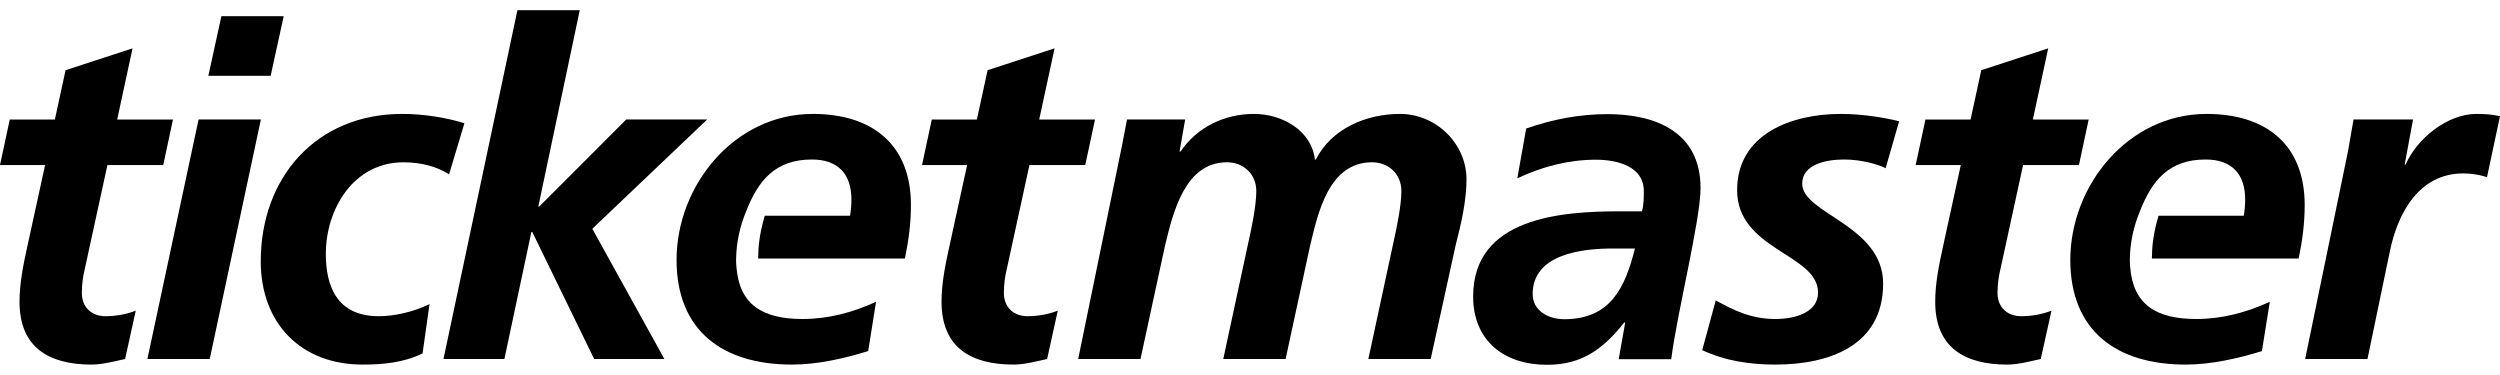 <svg width="120" height="18" viewBox="0 0 120 18" fill="none" xmlns="http://www.w3.org/2000/svg">
<g id="svg2">
<g id="layer1">
<g id="g10">
<g id="g12">
<path id="path14" d="M75.084 15.322C77.319 15.322 78.01 13.782 78.478 11.928H77.429C75.978 11.928 73.568 12.175 73.568 14.116C73.568 14.92 74.325 15.322 75.084 15.322ZM78.01 15.478H77.965C76.939 16.773 75.912 17.51 74.259 17.51C72.184 17.51 70.711 16.349 70.711 14.229C70.711 10.434 74.952 10.143 77.764 10.143H78.813C78.903 9.83 78.903 9.495 78.903 9.162C78.903 8.001 77.653 7.666 76.603 7.666C75.287 7.666 74.014 8.001 72.831 8.559L73.256 6.17C74.527 5.724 75.822 5.478 77.162 5.478C79.46 5.478 81.626 6.327 81.626 9.027C81.626 10.568 80.488 15.076 80.219 17.242H77.698L78.01 15.478Z" fill="black"/>
<path id="path16" d="M0.469 5.736H2.634L3.147 3.37L6.362 2.32L5.625 5.736H8.303L7.835 7.923H5.156L4.062 12.946C3.995 13.214 3.929 13.615 3.929 14.061C3.929 14.753 4.397 15.178 5.066 15.178C5.603 15.178 6.138 15.066 6.517 14.91L6.005 17.232C5.491 17.343 4.912 17.5 4.397 17.5C2.366 17.5 0.937 16.696 0.937 14.485C0.937 13.593 1.116 12.722 1.316 11.808L2.165 7.923H0L0.469 5.736Z" fill="black"/>
<path id="path18" d="M10.626 0.779H13.617L12.992 3.637H10.001L10.626 0.779ZM9.532 5.735H12.523L10.067 17.231H7.075L9.532 5.735Z" fill="black"/>
<path id="path20" d="M21.555 8.369C20.975 7.99 20.194 7.79 19.368 7.79C16.98 7.79 15.64 10.021 15.64 12.187C15.64 13.681 16.131 15.178 18.185 15.178C18.922 15.178 19.837 14.977 20.618 14.597L20.283 16.964C19.368 17.41 18.385 17.5 17.403 17.5C14.435 17.5 12.516 15.513 12.516 12.544C12.516 8.527 15.171 5.468 19.3 5.468C20.418 5.468 21.488 5.669 22.292 5.914L21.555 8.369Z" fill="black"/>
<path id="path22" d="M24.836 0.491H27.828L25.84 9.91H25.886L30.06 5.735H33.944L28.431 10.981L31.89 17.231H28.519L25.55 11.137H25.506L24.211 17.231H21.287L24.836 0.491Z" fill="black"/>
<path id="path24" d="M44.726 5.736H46.891L47.404 3.37L50.619 2.32L49.882 5.736H52.561L52.092 7.923H49.413L48.319 12.946C48.252 13.214 48.186 13.615 48.186 14.061C48.186 14.753 48.654 15.178 49.324 15.178C49.86 15.178 50.395 15.066 50.774 14.91L50.262 17.232C49.748 17.343 49.168 17.5 48.654 17.5C46.623 17.5 45.194 16.696 45.194 14.485C45.194 13.593 45.373 12.722 45.574 11.808L46.422 7.923H44.257L44.726 5.736Z" fill="black"/>
<path id="path26" d="M43.725 9.843C43.725 6.92 41.851 5.468 39.016 5.468C35.243 5.468 32.475 8.906 32.475 12.477C32.475 15.892 34.707 17.5 38.012 17.5C39.239 17.5 40.511 17.209 41.672 16.852L42.051 14.485C40.935 15 39.752 15.312 38.524 15.312C36.611 15.312 35.493 14.632 35.35 12.825H35.348C35.342 12.72 35.332 12.618 35.332 12.508C35.332 12.486 35.333 12.465 35.333 12.444C35.333 12.431 35.332 12.422 35.332 12.41H35.334C35.348 11.623 35.52 10.847 35.821 10.129C36.396 8.667 37.208 7.656 38.971 7.656C40.22 7.656 40.868 8.347 40.868 9.575C40.868 9.843 40.845 10.089 40.802 10.356H36.708C36.443 11.26 36.397 11.865 36.391 12.41H43.435C43.613 11.561 43.725 10.713 43.725 9.843Z" fill="black"/>
<path id="path28" d="M53.852 7.008C53.94 6.562 54.03 6.094 54.096 5.735H56.888L56.619 7.275H56.664C57.468 6.094 58.784 5.468 60.19 5.468C61.552 5.468 62.958 6.271 63.115 7.656H63.16C63.919 6.16 65.594 5.468 67.199 5.468C68.918 5.468 70.392 6.874 70.392 8.615C70.392 9.641 70.123 10.803 69.878 11.739L68.673 17.231H65.681L66.887 11.628C67.043 10.936 67.266 9.864 67.266 9.173C67.266 8.324 66.62 7.789 65.861 7.789C63.784 7.789 63.271 10.201 62.891 11.763L61.709 17.231H58.717L59.923 11.628C60.08 10.936 60.302 9.864 60.302 9.173C60.302 8.324 59.654 7.789 58.895 7.789C56.865 7.789 56.306 10.222 55.927 11.763L54.744 17.231H51.753L53.852 7.008Z" fill="black"/>
<path id="path30" d="M90.51 8.076C90.189 7.901 89.363 7.656 88.516 7.656C87.622 7.656 86.506 7.901 86.506 8.815C86.506 10.267 90.39 10.803 90.39 13.615C90.39 16.608 87.779 17.5 85.213 17.5C84.006 17.5 82.8 17.322 81.707 16.807L82.356 14.419C83.202 14.887 84.052 15.312 85.213 15.312C86.215 15.312 87.266 14.977 87.266 14.04C87.266 12.187 83.382 12.007 83.382 9.128C83.382 6.429 85.993 5.468 88.359 5.468C89.453 5.468 90.57 5.669 91.158 5.822L90.51 8.076Z" fill="black"/>
<path id="path32" d="M92.422 5.736H94.588L95.101 3.37L98.314 2.32L97.578 5.736H100.257L99.789 7.923H97.108L96.015 12.946C95.948 13.214 95.881 13.615 95.881 14.061C95.881 14.753 96.351 15.178 97.02 15.178C97.555 15.178 98.091 15.066 98.471 14.91L97.957 17.232C97.443 17.343 96.864 17.5 96.351 17.5C94.319 17.5 92.89 16.696 92.89 14.485C92.89 13.593 93.07 12.722 93.27 11.808L94.118 7.923H91.952L92.422 5.736Z" fill="black"/>
<path id="path34" d="M112.701 7.275C112.79 6.785 112.88 6.271 112.97 5.735H115.827L115.424 7.901H115.47C116.007 6.651 117.478 5.468 118.862 5.468C119.242 5.468 119.643 5.489 120 5.579L119.376 8.503C119.041 8.391 118.615 8.324 118.237 8.324C116.115 8.324 115.089 10.222 114.711 12.075L113.639 17.231H110.648L112.701 7.275Z" fill="black"/>
<path id="path36" d="M110.625 9.843C110.625 6.92 108.75 5.468 105.916 5.468C102.144 5.468 99.375 8.906 99.375 12.477C99.375 15.892 101.607 17.5 104.911 17.5C106.138 17.5 107.411 17.209 108.572 16.852L108.951 14.485C107.835 15 106.652 15.312 105.424 15.312C103.51 15.312 102.393 14.632 102.249 12.825H102.247C102.242 12.72 102.232 12.618 102.232 12.508C102.232 12.486 102.233 12.465 102.233 12.444C102.233 12.431 102.232 12.422 102.232 12.41H102.233C102.247 11.623 102.42 10.847 102.72 10.129C103.294 8.667 104.107 7.656 105.87 7.656C107.12 7.656 107.768 8.347 107.768 9.575C107.768 9.843 107.745 10.089 107.702 10.356H103.609C103.342 11.26 103.296 11.865 103.29 12.41H110.335C110.514 11.561 110.625 10.713 110.625 9.843Z" fill="black"/>
</g>
</g>
</g>
</g>
</svg>

